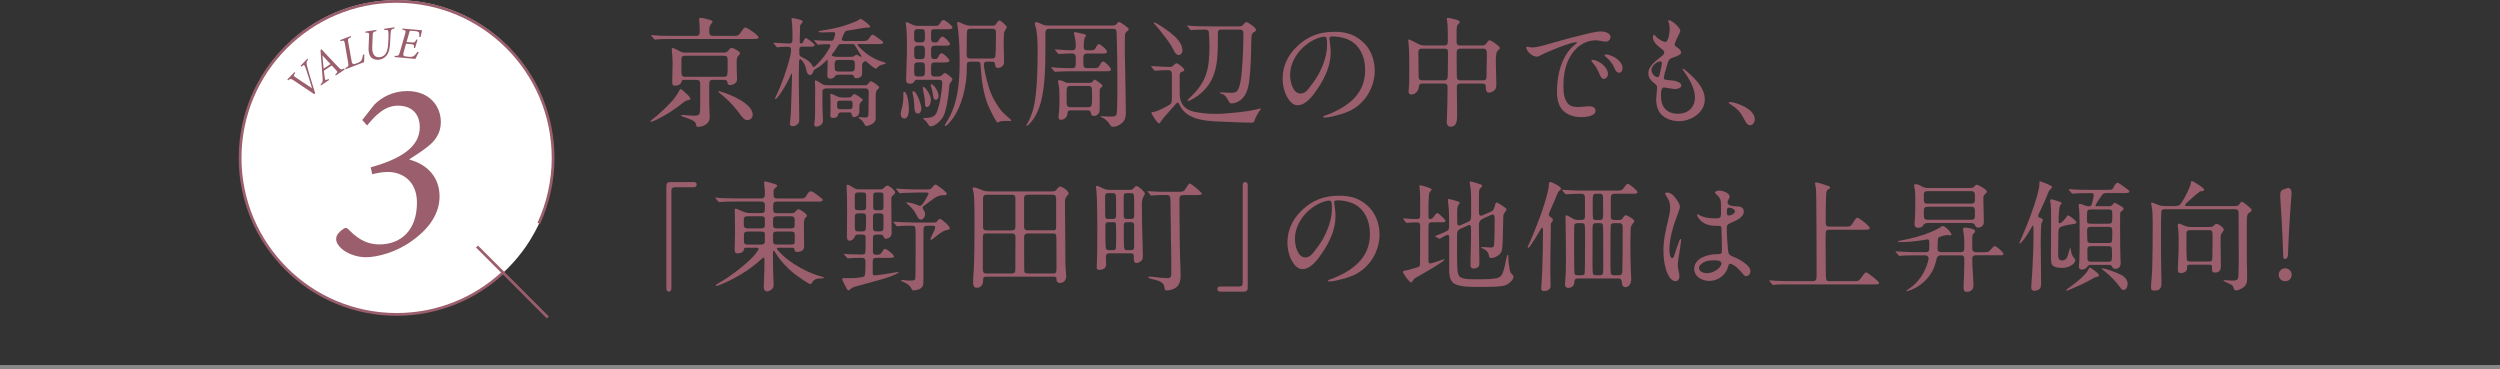 <?xml version="1.0" encoding="UTF-8"?><svg id="b" xmlns="http://www.w3.org/2000/svg" viewBox="0 0 896.92 132.46"><rect x="0" y="0" width="896.92" height="132.46" fill="#333333" stroke="none"/><defs><style>.d{fill:#9a5e6c;}.e{fill:#fff;}.f{stroke:#9a5e6c;}.f,.g{fill:none;stroke-miterlimit:10;}.g{stroke:#888;stroke-width:1.5px;}</style></defs><g id="c"><line class="g" y1="131.71" x2="896.92" y2="131.71"/><path class="d" d="M246.93,34.25c.43.43.78.95.78,1.17,0,.3-.22.35-.78.48-.78.17-1.34.52-1.9.99-2.89,2.29-6.05,4.41-9.37,6-1.43.69-1.9.78-2.12.78-.13,0-.26,0-.26-.13s.22-.3.35-.39c2.12-1.51,5.62-4.84,7.39-6.78,1.12-1.3,1.81-2.29,2.64-3.8.26-.48.39-.61.56-.61.3,0,1.73,1.3,2.72,2.29ZM263.35,12.87c1.56,0,1.73-.17,2.81-1.81.6-.95.86-1.17,1.25-1.17.78,0,4.75,2.81,4.75,3.5,0,.52-.82.6-1.51.6h-29.33c-1.51,0-4.06,0-4.88.09-.6.04-1.29.13-1.47.13s-.22-.09-.39-.3l-.82-.95c-.13-.17-.17-.26-.17-.3,0-.09.09-.09.13-.09.35,0,1.21.09,1.64.13,1.94.17,4.23.17,6.18.17h8.16c1.12,0,1.34-.52,1.34-1.6,0-1.25-.09-2.46-.13-3.2-.04-.43-.09-.99-.09-1.21,0-.26.13-.47.48-.47.52,0,2.55.47,3.37.73.69.22.95.35.95.6,0,.22-.22.52-.56.95-.56.73-.61,1.51-.61,2.33,0,1.21.09,1.86,1.38,1.86h7.52ZM259.81,18.87c.65,0,1.12-.26,1.51-.78.47-.6.78-.91,1.17-.91.6,0,3.02,1.25,3.02,1.9,0,.26-.17.48-.65.99-.52.52-.56,1.25-.56,1.94,0,2.29,0,3.46.09,4.88.04.65.04,1.12.04,1.68,0,1.25-1.47,1.94-2.55,1.94-.65,0-.82-.34-.91-.99-.09-.73-.56-.86-1.3-.86h-3.97c-1.17,0-1.25.65-1.25,1.9v5.75c0,1.47.04,2.85.13,4.32.04.43.04.99.04,1.47,0,2.25-2.2,3.41-4.23,3.41-.47,0-.56-.13-.69-.95-.13-.69-.73-1.17-1.51-1.51-1.04-.47-2.29-.91-2.98-1.12-.69-.22-.86-.35-.86-.47,0-.17.22-.22.39-.22.39,0,.99.04,1.51.09.91.09,1.94.17,2.76.17.78,0,1.73-.04,1.99-.78.21-.56.21-2.59.21-4.28v-5.88c0-1.12,0-1.9-1.34-1.9h-4.23c-.69,0-1.04,0-1.17.78-.17.95-1.51,1.3-2.25,1.3-.95,0-1.04-.43-1.04-1.25,0-1.64.13-5.44.13-7.08,0-.95-.13-2.81-.26-4.06-.04-.39-.04-.56-.04-.73s0-.39.26-.39c.39,0,1.21.35,2.59,1.12.65.39,1.3.52,2.03.52h13.91ZM259.63,27.56c.56,0,1.17-.09,1.3-.73.09-.39.13-1.64.13-2.94v-2.46c0-1.04-.35-1.43-1.38-1.43h-13.82c-1.3,0-1.38.43-1.38,1.68v3.8c0,1.64.17,2.07,1.38,2.07h13.78ZM257.91,32.74c.17,0,.39.04.78.17,3.24.91,11.36,4.23,11.36,8.25,0,1.12-.82,1.94-1.99,1.94-.86,0-1.6-.73-2.76-2.38-1.47-1.9-3.02-3.8-4.84-5.4-.82-.69-1.6-1.47-2.5-2.07-.17-.13-.26-.22-.26-.34s.13-.17.22-.17Z"/><path class="d" d="M283.39,44.58l.04-.43c.09-.73.26-2.68.3-3.41.22-6,.43-12.7.43-14,0-.09,0-.3-.13-.3-.09,0-.17.13-.3.43-.91,2.12-2.85,5.57-4.28,7.47-.39.52-.95,1.21-1.25,1.21-.13,0-.17-.09-.17-.17s.09-.3.3-.73c.39-.78.99-2.16,1.69-3.8,1.64-3.93,3.8-10.8,3.8-12.92,0-.78-.3-1.17-1.25-1.17s-2.46.09-2.85.13c-.35.04-.65.09-.82.09s-.26-.09-.39-.26l-.82-.99c-.13-.17-.17-.26-.17-.3,0-.09.09-.09.13-.09.22,0,.43,0,1.04.04.69.04,3.59.22,4.41.22.99,0,1.21-.48,1.21-1.47v-2.25c0-1.68-.13-3.54-.26-4.49-.04-.3-.09-.52-.09-.69,0-.13.09-.22.22-.22.56,0,3.84.65,3.84,1.21,0,.22-.3.56-.52.82-.43.52-.47.65-.47,1.12v.52c0,.69-.13,3.46-.13,4.45,0,.43,0,.99.56.99.39,0,.6-.3.73-.65.3-.73.65-1.3.95-1.3.26,0,3.15,2.03,3.15,2.5,0,.52-.73.61-1.43.61h-3.11c-.95,0-.99.43-.99,1.3v1.08c0,.82.22,1.04.95,1.38,1.51.73,3.11,1.64,3.8,3.2.09.17.22.3.43.3s.61-.3,1.51-1.25c1.77-1.86,2.94-3.41,3.97-5.27.39-.69.52-.95.52-1.12,0-.48-.6-.52-1.08-.52-1.04,0-2.12.09-2.68.13-.35.04-.52.04-.69.04s-.21-.04-.39-.26l-.82-.99c-.13-.17-.17-.26-.17-.3,0-.09.09-.09.13-.09.35,0,.99.09,1.47.13.56.04,2.89.13,4.15.13,1.04,0,1.12-.17,1.51-1.38.17-.52.26-.95.26-1.12,0-.52-.26-.6-.82-.6h-.73c-.3,0-1.99.09-2.38.09h-.69c-.99,0-1.38-.04-1.38-.26s.86-.39,1.77-.52c2.03-.3,4.06-.69,6.05-1.21,1.47-.39,5.57-1.77,6.52-2.42.43-.3.65-.47.82-.47.26,0,3.37,2.16,3.37,2.81,0,.34-.47.34-.95.34h-.13c-.78,0-5.49.82-6.96,1.08-.52.09-.86.17-1.08.61-.26.47-.56,1.12-.86,1.86-.09.22-.17.47-.17.65,0,.56.6.6,1.04.6h6.57c1.51,0,1.64-.09,2.72-1.73.17-.26.43-.52.78-.52.22,0,.43.13.86.43l2.29,1.68c.43.3.56.43.56.69,0,.47-.73.56-1.42.56h-7.34c-.13,0-.39,0-.39.22s.21.43.47.73c1.94,2.12,4.88,4.32,8.34,5.36.73.22,1.29.39,1.29.6,0,.09-.09.17-.3.22-.82.17-2.03.48-2.59,1.17-.13.17-.43.52-.6.52-.56,0-2.16-1.38-2.98-2.12-.52-.48-.65-.56-.78-.56-.35,0-.78.35-.99.6-.26.3-.26.69-.26,1.99v2.07c0,.91-1.12,1.47-1.99,1.47-.65,0-.73-.17-1.12-.95-.17-.3-.48-.35-.78-.35h-4.62c-.56,0-.91.17-1.25.61-.39.56-1.04.86-1.68.86-.69,0-1.04-.52-1.04-1.17,0-1.08.13-3.54.13-4.28v-1.08c0-.09,0-.22-.13-.22s-.3.22-.39.3c-.95.95-1.99,1.86-3.15,2.55-.73.43-1.38.69-1.55,1.47-.13.56-.52,1.08-1.12,1.08-.95,0-1.21-1.17-1.47-2.42-.13-.65-.6-1.77-1.12-2.42-.3-.39-.69-.82-.91-.82-.35,0-.39.17-.43,1.3-.04.86-.09,3.8-.09,5.36,0,5.01.17,9.98.17,14.99,0,.6-.04,1.17-.52,1.6-.52.48-1.12.78-1.81.78-.43,0-.99-.17-.99-.69ZM292.12,44.71c0-.22.09-.78.13-1.08.17-1.17.17-2.77.17-4.32v-2.59c0-1.64.04-3.28.04-4.92,0-.78-.09-1.6-.09-2.42,0-.26,0-.56.22-.56.3,0,1.94,1.04,2.55,1.43.47.26,1.04.35,1.6.35h13.3c.78,0,1.04-.04,1.51-.65.39-.47.69-.82.91-.82.43,0,2.98,1.81,2.98,2.16,0,.22-.13.35-.61.82-.6.65-.65.86-.65,2.72v7.21c0,.48,0,.91-.17,1.3-.43,1.04-2.29,1.86-3.2,1.86-.34,0-.47-.26-.78-.82-.43-.82-.86-1.3-1.51-1.73-.39-.26-.52-.39-.52-.52s.13-.13.26-.13.48.04.82.09c.43.04.91.09,1.12.09.78,0,1.29-.13,1.34-.91.04-.52.04-1.04.04-1.51.04-2.07.09-4.15.09-6.18,0-1.08,0-1.86-1.3-1.86h-13.91c-.65,0-1.38.26-1.38,1.08v.39c0,1.3-.04,2.55-.04,3.84,0,1.64.22,5.4.22,6.35,0,1.17-1.25,2.03-2.38,2.03-.43,0-.78-.22-.78-.69ZM297.87,41.55c0-.26.09-1.3.09-1.73v-4.15c0-.47-.09-1.25-.09-1.6,0-.17,0-.43.22-.43s1.08.39,2.29.95c.73.35,1.08.39,1.86.39h1.64c1.08,0,1.34,0,1.77-.52.17-.22.56-.73.86-.73.35,0,3.02,1.68,3.02,2.07,0,.17-.3.48-.69.86-.47.52-.52.91-.52,1.68v1.64c0,.47-.09.95-.52,1.43-.3.35-.86.6-1.38.6-.65,0-.82-.6-.91-1.12-.09-.48-.35-.56-.86-.56h-2.89c-.73,0-.91.26-1.17,1.08-.22.69-.82.91-1.73.91-.56,0-.99-.22-.99-.78ZM305.08,20.39c.73,0,1.12-.04,1.55-.39.22-.17.47-.39.56-.39.26,0,.86.35,1.42.65.17.09.26.13.35.13s.13-.04.13-.13c0-.13-.22-.48-.56-.99-.47-.73-1.08-1.73-1.64-2.72-.35-.6-.48-.73-1.17-.73h-4.1c-.52,0-.78.22-1.04.65-.56.99-1.3,2.07-1.94,2.85-.17.22-.26.35-.26.43,0,.52,1.64.65,2.03.65h4.67ZM305.34,25.66c1.21,0,1.34-.65,1.34-1.73v-.91c0-1.08-.22-1.51-1.3-1.51h-4.62c-1.17,0-1.3.6-1.3,1.55v.99c0,1.08.13,1.6,1.3,1.6h4.58ZM304.73,39.18c1.17,0,1.17-.65,1.17-1.6s-.04-1.47-1.12-1.47h-3.33c-1.04,0-1.12.43-1.12,1.3v.78c0,.73.39.99,1.12.99h3.28Z"/><path class="d" d="M325.43,34.43c.48,1.51.65,3.71.65,4.32,0,1.12,0,3.76-1.64,3.76-.82,0-1.3-.78-1.3-1.56,0-.52.13-1.04.26-1.51.43-1.51.69-3.07.69-4.58v-1.12c0-.22,0-.82.26-.82.43,0,.82.65,1.08,1.51ZM329.1,28.59c-.6,0-.82.17-1.17.78-.35.56-.86.65-1.47.65-.99,0-1.38-.39-1.38-1.34,0-.69.09-1.73.09-2.72,0-2.51.22-5.4.22-8.47,0-2.59,0-5.27-.26-7.82-.04-.47-.17-.95-.17-1.42,0-.13.09-.3.26-.3.3,0,.91.35,1.94.82.78.35,1.38.52,2.42.52h5.88c1.12,0,1.38-.13,2.16-1.51.22-.35.52-.6.91-.6.6,0,3.2,2.07,3.2,2.68,0,.52-.86.61-1.56.61h-4.79c-.91,0-1.34.17-1.34,1.25v1.69c0,1.25.09,1.81,1.3,1.81h.35c.56,0,.82-.26,1.08-.69.3-.56.73-1.38,1.43-1.38.6,0,2.63,2.03,2.63,2.63,0,.56-.82.61-1.47.61h-4.06c-1.21,0-1.25.82-1.25,1.77v1.86c0,.73.3,1.17,1.25,1.17h.22c.52,0,.82-.22,1.04-.69.34-.69.69-1.38,1.3-1.38.69,0,2.76,1.99,2.76,2.68,0,.52-.86.6-1.56.6h-3.67c-1.04,0-1.34.35-1.34,1.69v2.16c0,.91.43,1.21,1.3,1.21h.95c1.08,0,1.21-.09,1.73-.56.26-.26.73-.69.95-.69.52,0,2.72,1.64,2.72,2.29,0,.22-.3.65-.82,1.3-.3.39-.3.99-.35,1.47-.22,2.94-.65,5.92-1.43,8.77-.52,1.99-1.73,3.46-3.37,4.62-.52.35-1.17.69-1.77.69-.52,0-.73-.39-1.17-1.08-.35-.56-.69-.95-1.21-1.34-.17-.13-.35-.26-.35-.39,0-.17.17-.22.56-.22.78,0,1.43-.04,1.94-.17,1.77-.39,2.29-1.34,2.89-3.46.56-1.9.91-3.93,1.17-5.92.13-1.08.26-2.46.26-3.11,0-.82-.39-1.04-1.34-1.04h-7.6ZM329.1,34.3c.82,1.56,1.47,3.84,1.47,4.62,0,.73-.3,1.81-1.21,1.81-1.17,0-1.25-1.04-1.34-2.72-.09-1.3-.17-2.59-.47-3.84-.09-.35-.17-.69-.17-1.04,0-.13,0-.43.3-.43.43,0,.95.69,1.42,1.6ZM330.57,15.2c1.08,0,1.25-.6,1.25-1.73v-1.38c0-1.21-.13-1.64-1.3-1.64h-1.25c-1.21,0-1.3.47-1.3,1.77v1.25c0,.91.09,1.73,1.3,1.73h1.29ZM330.57,21.21c1.17,0,1.25-.65,1.25-1.9v-1.25c0-.86-.13-1.68-1.25-1.68h-1.29c-1.17,0-1.3.86-1.3,1.73v1.21c0,1.21.09,1.9,1.25,1.9h1.34ZM330.44,27.43c1.25,0,1.38-.56,1.38-1.73v-1.68c0-1.12-.13-1.64-1.25-1.64h-1.21c-1.21,0-1.38.48-1.38,1.64v1.64c0,1.3.13,1.77,1.34,1.77h1.12ZM332.47,32.22c.73.99,1.51,2.46,1.51,3.63,0,.82-.39,2.59-1.47,2.59-.48,0-.65-.65-.65-1.34-.04-1.38-.3-3.11-.65-4.58-.09-.3-.13-.6-.13-.91,0-.17,0-.47.21-.47.13,0,.69.43,1.17,1.08ZM335.41,31.19c.73.95,1.34,2.33,1.34,3.15,0,.6-.26,1.47-1.04,1.47-.69,0-.86-.86-.95-1.42-.13-.99-.26-1.86-.6-2.89-.09-.26-.26-.82-.26-.95,0-.21.09-.34.26-.34.26,0,.82.43,1.25.99ZM354.2,22.11c-.69,0-1.21.22-1.21,1.08,0,1.3.69,4.28,1.04,5.57,1.04,4.02,1.99,6.35,4.28,9.72.91,1.34,1.73,2.16,3.71,3.89.3.26.78.69.78.82,0,.22-.3.22-.43.22-.09,0-.52-.04-1.38-.04-.48,0-1.77,0-2.51.35-.17.09-.39.22-.61.22-.52,0-2.89-5.05-3.24-5.83-1.9-4.54-2.46-9.37-2.81-14.21-.04-1.42-.04-1.77-1.25-1.77h-2.42c-1.12,0-1.3.39-1.3,1.42v1.21c0,5.96-1.73,13.52-5.4,18.27-.35.43-1.73,2.16-2.25,2.16-.17,0-.26-.09-.26-.22,0-.17,1.38-2.38,1.55-2.68,3.02-5.49,3.8-12.61,3.8-19.7,0-4.28-.09-8.73-.69-12.92-.04-.34-.17-1.04-.17-1.38,0-.3.09-.43.22-.43.39,0,1.25.43,1.73.65.86.39,1.68.69,2.63.69h8.08c.6,0,.99-.09,1.34-.69.56-.91.82-1.17,1.12-1.17.48,0,2.63,1.86,2.63,2.33,0,.35-.21.6-.47,1.08-.39.65-.47.82-.52,1.3-.09,1.56-.09,3.11-.09,4.67,0,1.94.13,3.84.13,5.75,0,1.08-1.12,1.9-2.16,1.9-.61,0-.99-.3-1.04-.95-.04-.91-.17-1.3-1.21-1.3h-1.64ZM355.88,20.99c.47,0,.99-.09,1.17-.6.17-.52.26-4.32.26-6.7v-1.73c0-1.21-.17-1.64-1.34-1.64h-7.95c-.43,0-.95.22-1.04.65-.13.78-.13,2.72-.13,3.63,0,1.6-.04,3.24-.04,4.88,0,1.12.26,1.51,1.3,1.51h7.78Z"/><path class="d" d="M376.49,10.32c-1.81,0-1.38,1.21-1.43,3.97-.04,6.44.13,13-.99,19.4-.69,3.97-1.99,8.12-5.01,11.02-.17.17-.43.39-.65.39-.09,0-.17-.04-.17-.13,0-.17.13-.35.26-.56.69-1.04,1.17-2.29,1.6-3.46.86-2.29,1.25-4.75,1.51-7.17.56-5.14.65-10.41.65-15.64,0-2.68-.04-6.61-.91-9.16-.04-.17-.09-.35-.09-.56,0-.26.22-.47.47-.47.69,0,1.43.47,2.03.73.65.3,1.34.47,2.07.47h23.33c.82,0,1.04-.04,1.55-.69.22-.26.47-.6.73-.6.22,0,.82.3,2.12,1.25,1.12.82,1.38,1.12,1.38,1.38,0,.22-.13.43-.65.82-.52.39-.69.82-.69,1.47-.13,4.54,0,9.07.09,13.61.04,4.62.22,9.24.22,13.87,0,1.08-.09,2.33-.78,3.24-.86,1.08-2.38,1.99-3.76,1.99-.65,0-.91-.35-1.21-.82-.6-1.12-1.81-2.16-3.02-2.63-.13-.04-.26-.09-.26-.22s.09-.13.17-.13c.17,0,.43,0,1.04.04.48.04,1.38.09,1.94.09h.73c.73,0,1.6-.09,1.81-.73.39-1.3.3-12.27.3-14.43,0-3.76-.09-7.56-.17-11.36,0-1.04-.09-2.07-.09-3.11s-.04-1.9-1.34-1.86h-22.81ZM392.91,24.4c.65,0,1.21-.09,1.6-.86.39-.78.73-1.47,1.21-1.47.69,0,2.89,2.16,2.89,2.85,0,.56-.73.65-1.43.65h-12.27c-1.73,0-4.45.04-5.57.13l-.78.09c-.13,0-.17-.04-.39-.3l-.65-.73c-.3-.35-.39-.43-.39-.52s.13-.13.17-.13c.13,0,.78.09,1.56.17.86.09,4.32.17,5.79.17,1.17,0,1.3-.52,1.3-1.81v-2.03c0-.86-.35-1.43-1.25-1.43-1.17,0-3.5.09-3.89.13l-.91.09c-.13,0-.17-.04-.39-.3l-.69-.78c-.22-.26-.35-.43-.35-.47,0-.09.09-.13.17-.13.22,0,1.99.13,3.15.22,1.08.09,1.81.09,2.94.09.69,0,1.21-.39,1.21-1.12,0-1.6-.09-2.94-.56-4.49-.04-.13-.09-.47-.09-.6,0-.17.13-.3.3-.3.22,0,1.47.3,2.12.43,1.08.26,1.9.39,1.9.82,0,.26-.22.43-.39.69-.35.52-.43,2.46-.43,3.33,0,.95.43,1.25,1.38,1.25h1.21c.69,0,1.3-.04,1.68-.82.35-.69.69-1.38,1.17-1.38.69,0,2.94,2.03,2.94,2.77,0,.52-.73.6-1.42.6h-5.7c-1.17,0-1.38.56-1.38,1.6v1.94c0,1.6.56,1.68,1.47,1.68h2.77ZM390.7,29.72c.91,0,1.08-.17,1.64-.86.17-.22.3-.3.43-.3s.56.3,1.42.91c.86.6,1.34.95,1.34,1.25s-.17.47-.78.95c-.22.17-.22.99-.22,1.73v5.96c0,1.21-.82,2.25-2.12,2.25-.73,0-.95-.47-1.04-1.12-.09-.73-.56-.91-1.34-.91h-5.75c-.95,0-1.3.26-1.34,1.29-.04,1.17-1.17,2.12-2.33,2.12-.56,0-.86-.43-.86-.99,0-.35.04-.69.09-.99.22-1.73.26-3.46.26-5.18s-.04-4.19-.22-4.97-.3-1.47-.3-1.64c0-.34.21-.47.56-.47.26,0,.78.13,1.47.47.91.48,1.08.52,2.03.52h7.04ZM384.14,30.84c-1.51,0-1.47.43-1.47,3.37v1.86c0,1.81.09,2.38,1.43,2.38h6.48c.99,0,1.21-.61,1.21-2.68v-2.16c0-2.55-.13-2.76-1.43-2.76h-6.22Z"/><path class="d" d="M413.17,24.1c-.13-.13-.17-.22-.17-.26,0-.09.09-.13.13-.13.22,0,.43,0,.82.04,1.04.09,4.49.26,5.53.26.86,0,.95-.04,1.6-.65.22-.22.78-.65.99-.65.61,0,2.81,1.73,2.81,2.33,0,.39-.35.56-.95.78-.6.22-.69.65-.69,1.21v5.05c0,2.42.04,3.11.43,4.23.73,2.12,2.5,3.28,4.67,3.76,2.59.56,5.27.78,7.91.78,3.89,0,11.88-.82,15.59-1.86.13-.04.3-.09.47-.09.04,0,.09.04.09.09,0,.13-.17.3-.26.43-.61.78-1.64,2.59-1.94,3.5-.3.99-.43,1.08-1.08,1.08h-.82c-.69,0-1.38-.04-2.07-.04-3.46-.13-6.52-.22-9.98-.39-2.33-.13-5.18-.39-7.39-1.17-2.81-.99-4.71-2.55-5.79-4.97-.13-.26-.22-.65-.52-.65-.22,0-.56.39-.73.56-.95.95-2.38,2.72-2.72,3.11-.95,1.04-1.99,2.12-2.72,3.33-.13.22-.3.52-.56.52s-.91-.73-1.64-1.86c-.3-.43-1.08-1.73-1.08-1.94,0-.35.3-.35.78-.35.95,0,5.44-2.2,6.13-2.89.39-.39.43-1.6.43-2.59v-8.12c0-.82-.35-1.38-1.25-1.38-1.25,0-2.38,0-3.33.09-.82.09-1.38.13-1.47.13-.13,0-.17-.04-.39-.3l-.82-.99ZM417.27,9.85c2.59,1.73,6.96,4.75,6.96,8.25,0,.78-.52,1.64-1.38,1.64s-1.42-.99-1.73-1.64c-.91-1.81-2.07-3.5-3.33-5.1-1.08-1.38-2.12-2.81-3.33-4.06-.43-.47-.48-.6-.48-.78,0-.09.09-.13.17-.13.35,0,2.68,1.51,3.11,1.81ZM438.05,10.62c-.86,0-1.12.35-1.12,1.38v2.03c0,8.03-.22,15.38-7.43,20.48-.95.65-2.63,1.68-3.2,1.68-.13,0-.22-.04-.22-.17,0-.26.39-.56.91-1.08,6.05-5.7,6.91-10.41,6.91-18.4,0-1.25-.09-4.41-.26-5.27-.13-.6-.95-.65-1.51-.65-1.47,0-3.58.04-4.28.13l-.52.09c-.13,0-.17-.04-.39-.3l-.82-.99c-.13-.13-.17-.22-.17-.26,0-.09.09-.13.13-.13.22,0,1.3.13,1.94.17,1.94.09,3.93.13,5.87.13h10.8c.78,0,1.12-.26,1.64-.95.22-.26.56-.56.91-.56.39,0,1.43.73,2.25,1.38.82.65,1.12,1.12,1.12,1.38,0,.43-.3.6-.82.86-.91.56-.82,1.94-.86,2.85-.09,4.88-.13,9.72-.73,14.56-.39,2.85-1.17,5.92-3.89,7.43-.73.39-1.6.69-2.42.69s-1.04-.73-1.68-1.86c-.48-.86-1.21-1.38-2.07-1.64-.3-.09-.52-.17-.52-.3s.22-.17.34-.17c.69,0,2.46.17,3.72.17,1.08,0,1.94-.09,2.55-1.25.56-1.08,1.04-3.15,1.34-7.04.35-4.41.52-8.81.52-13.22,0-.82-.47-1.17-1.29-1.17h-6.74Z"/><path class="d" d="M476.93,13.73c0,.3.04.43.13,1.04.17,1.3.35,2.46.35,4.02,0,4.58-1.94,8.86-4.45,12.66-1.56,2.38-4.23,6.31-7.39,6.31-1.56,0-2.72-1.21-3.5-2.46-1.34-2.12-1.9-4.75-1.9-7.21,0-4.28,1.81-8.08,4.79-11.06,3.89-3.93,8.21-5.62,13.78-5.62,3.71,0,6.87.73,9.89,3.33,3.11,2.63,4.58,6.61,4.58,10.63,0,6-3.54,11.88-9.07,14.47-1.86.86-4.02,1.43-5.79,1.86-1.04.26-2.38.48-3.2.48-.17,0-.43-.04-.43-.3,0-.17.22-.26.35-.3,2.29-.73,5.4-2.2,7.39-3.54,5.01-3.37,7.3-7.52,7.3-13,0-4.88-2.16-9.5-6.83-11.14-1.6-.56-3.37-.82-4.84-.82-.86,0-1.17.3-1.17.69ZM472.05,13.99c-5.1,2.25-9.2,7.39-9.2,12.92,0,2.2.86,6.65,3.76,6.65,1.25,0,2.16-.86,2.85-1.73,1.25-1.56,2.46-3.2,3.41-4.88,1.77-3.15,3.24-7.13,3.24-10.8,0-.82,0-1.73-.13-2.33-.09-.48-.39-.65-.91-.65-.56,0-1.9.3-3.02.82Z"/><path class="d" d="M518.14,16.33c1.12,0,1.3-.65,1.3-1.6,0-1.64,0-5.88-.26-7.26-.04-.26-.13-.56-.13-.78s.22-.26.43-.26c.56,0,2.07.39,2.89.6.95.26,1.34.6,1.34.86s-.3.56-.78,1.08c-.35.35-.35,1.77-.35,2.81v3.11c0,.91.22,1.43,1.21,1.43h8.04c.82,0,1.12-.26,1.64-1.04.3-.43.56-.82.99-.82.61,0,3.67,2.16,3.67,2.76,0,.17-.3.56-.86,1.04-.52.43-.61,2.2-.61,3.71,0,.82.04,1.6.04,1.99,0,2.07.13,4.1.13,6.18,0,1.21-.09,1.56-.43,1.99-.52.6-1.3,1.12-2.12,1.12-.99,0-1.21-.86-1.21-1.68v-.43c0-.78-.35-1.17-1.25-1.17h-7.78c-1.08,0-1.38.39-1.38,1.38,0,2.33.09,4.67.09,7v3.71c0,1.51-.35,3.41-2.29,3.41-1.04,0-1.42-.82-1.42-1.73,0-.56.04-.95.09-1.68.09-2.03.21-7.99.21-10.58,0-.99-.17-1.51-1.29-1.51h-7.78c-.73,0-1.12.22-1.21,1.12-.09.78-.3,1.34-.78,1.9-.47.52-1.08.91-1.81.91-.82,0-1.12-.3-1.12-1.12,0-.52.22-2.16.22-3.07,0-1.81.04-3.93.04-5.92,0-2.85,0-5.96-.3-8.47l-.09-.86c0-.22.04-.3.13-.3.52,0,2.16.95,2.94,1.34.91.48,1.64.82,2.68.82h7.17ZM510.11,17.45c-1.12,0-1.25.65-1.25,1.47v.73c0,2.25.09,4.45.09,6.7v.82c0,1.12.17,1.64,1.34,1.64h7.82c.6,0,1.3-.09,1.3-1.64l.09-8.03c0-1.43-.17-1.68-1.34-1.68h-8.04ZM532.1,28.81c.39,0,.73,0,.99-.35.13-.17.22-.69.22-.99,0-2.55.13-5.57.13-8.55,0-.86-.35-1.47-1.25-1.47h-8.34c-.95,0-1.25.6-1.25,1.47l.04,7.65c0,1.68.13,2.25,1.25,2.25h8.21Z"/><path class="d" d="M547.87,16.76c.22,0,.47.09.73.13.22.04.65.13.82.13,2.51,0,5.53-1.08,8.34-1.86,3.89-1.08,7.95-2.2,12.22-3.2,1.47-.35,3.37-.69,4.45-.69s3.37.47,3.37,2.07c0,.91-.86,1.6-1.73,1.6-.39,0-1.12-.13-1.81-.26-.48-.09-1.25-.22-1.73-.22-3.37,0-6.31,1.77-8.29,4.45-2.64,3.54-3.33,7.73-3.33,12.05,0,2.33.26,5.66,2.5,6.91.78.43,1.81.52,2.72.52,1.38,0,2.76-.26,4.15-.26,1.04,0,2.16.43,2.16,1.64,0,1.94-3.67,2.25-5.05,2.25-3.24,0-6.52-1.12-7.95-4.32-.69-1.56-.86-3.24-.86-4.88,0-6.05,1.73-13.3,6.83-17.11.17-.13.35-.26.35-.43,0-.09-.13-.13-.3-.13-1.99,0-10.28,3.37-12.61,4.62-.48.26-.99.56-1.56.56-1.64,0-3.71-2.07-3.71-3.28,0-.22.22-.3.3-.3ZM574.52,22.76c1.17.86,2.38,2.38,2.38,3.8,0,.78-.65,1.77-1.51,1.77-.69,0-1.21-.86-1.6-1.9-.78-1.94-1.6-2.94-2.42-3.97-.3-.35-.43-.69-.43-.78,0-.22.35-.22.52-.22.73,0,2.38.78,3.07,1.3ZM578.67,20.26c1.6.78,3.46,2.33,3.46,4.19,0,.73-.39,1.64-1.25,1.64-.91,0-1.38-.95-1.73-1.77-.69-1.64-1.99-3.11-3.07-3.97-.17-.13-.39-.3-.39-.56s.43-.26.6-.26c.56,0,1.64.39,2.38.73Z"/><path class="d" d="M595.08,39.74c-.65-1.25-.91-2.68-.91-4.06,0-.43.13-1.81.26-3.15.04-.3.09-.82.09-1.12,0-.69-.35-1.04-.82-1.38-1.47-1.17-2.33-2.16-2.33-3.84,0-2.2,2.38-4.15,4.15-5.53,1.04-.78,1.56-1.21,1.56-1.86,0-.52-.39-.82-.78-1.12-1.77-1.34-3.28-2.64-3.28-4.36,0-.52.17-.82.35-.82s.43.26.95.82c.56.6,2.33,1.73,3.15,1.73,1.17,0,1.55-3.58,1.55-4.45,0-.99-.09-1.99-.43-2.76-.09-.22-.13-.3-.13-.43,0-.09.09-.17.26-.17,1.21,0,4.1,2.76,4.1,3.71,0,.39-.09.61-.52,1.47-.48.95-1.51,3.07-1.51,3.5,0,.3.17.6.78.99.95.65,1.55,1.21,1.55,1.86,0,.73-.73,1.17-3.2,1.99-1.08.35-1.3.82-1.73,2.25-.65,2.16-1.25,4.28-1.25,4.92,0,.69.35.73,3.2.95.91.09,3.07.65,3.07,1.81,0,.91-1.51,1.25-2.25,1.25-.47,0-1.34-.13-2.81-.39-.43-.09-.91-.17-1.12-.17-.43,0-.78.3-.91.78-.22.69-.22,1.47-.22,2.2,0,4.06,2.07,6.44,6.05,6.44,3.76,0,6.13-2.33,6.13-5.88,0-3.28-2.16-6.87-3.97-9.33-.35-.43-.48-.69-.48-.86,0-.04,0-.09.04-.09.56,0,1.94,1.38,2.42,1.77,2.63,2.42,5.53,5.44,5.53,9.29,0,4.75-4.97,7.78-9.29,7.78-2.76,0-5.92-1.17-7.26-3.71ZM595.3,27.17c.26-.78.91-3.76.91-4.54,0-.35-.13-.61-.52-.61-1.25,0-3.2,1.6-3.2,3.11,0,1.04,1.04,2.55,2.2,2.55.3,0,.48-.26.61-.52Z"/><path class="d" d="M627.87,44.92c-.95,0-1.51-.99-1.9-1.73-.69-1.34-1.38-2.59-2.42-3.67-.73-.78-1.94-1.6-2.85-2.2-.26-.17-.47-.3-.47-.43,0-.26.34-.3.52-.3.95,0,3.07.73,4.19,1.25,1.94.86,4.62,2.51,4.62,4.97,0,.91-.65,2.12-1.68,2.12Z"/><path class="d" d="M239.07,103.33v-36.5c0-1.08.43-1.51,1.47-1.51h8.12c.82,0,1.29.17,1.29.91s-.43.95-1.25.95h-6.52c-.91,0-1.3.39-1.3,1.29v34.86c0,.82-.26,1.3-.95,1.3-.61,0-.86-.48-.86-1.3Z"/><path class="d" d="M267.63,88.86c-.52,0-.69.22-.78.78-.17.99-1.38,1.25-2.16,1.25-.91,0-1.12-.43-1.12-1.3s.13-4.71.13-6.05c0-4.49-.09-6.74-.09-8.34,0-.22.09-.35.26-.35.3,0,1.38.48,1.86.69,1.08.48,2.03.91,3.2.91h4.23c.86,0,1.25-.3,1.25-1.34v-1.6c0-.69-.39-1.21-1.38-1.21h-8.64c-1.73,0-4.75.04-5.53.13l-.82.09c-.13,0-.3-.17-.52-.43l-.52-.6c-.22-.22-.39-.48-.39-.56s.09-.04.22-.04c.48.04,1.08.13,1.86.17.56.04,3.93.13,5.92.13h8.42c1.17,0,1.38-.52,1.38-1.64,0-.43,0-1.68-.13-2.5-.09-.48-.13-1.21-.13-1.38,0-.26,0-.6.3-.6s2.07.52,3.07.82c.87.26,1.3.39,1.3.78,0,.22-.3.52-.69.78-.56.35-.61,1.08-.61,1.68v.61c0,1.17.35,1.47,1.43,1.47h8.6c.65,0,1.17-.09,1.6-.78.78-1.3,1.12-1.81,1.77-1.81.56,0,1.99,1.08,2.89,1.77.86.65,1.38,1.12,1.38,1.34,0,.52-.86.61-1.55.61h-14.69c-1.34,0-1.55.3-1.55,1.51v1.17c0,.91.22,1.47,1.25,1.47h5.27c.91,0,1.17-.22,1.68-.82.22-.26.52-.61.91-.61.47,0,2.98,1.6,2.98,2.25,0,.26-.22.56-.56.86-.52.48-.52,1.68-.52,2.51,0,1.34.09,6.26.09,7.86,0,1.3-1.3,1.86-2.46,1.86-.78,0-.95-.26-1.04-.99-.04-.47-.39-.52-.78-.52h-4.97c-.22,0-.52,0-.52.35,0,.43,2.68,2.94,3.28,3.41,3.54,2.85,8.51,5.49,12.74,6.57.39.09.82.22.82.39,0,.22-.13.26-.99.26-1.55,0-2.72.39-3.41,1.77-.09.17-.26.3-.43.3-.69,0-5.01-3.15-5.88-3.84-2.68-2.12-5.14-4.88-6.44-7.08-.52-.86-.69-1.04-.86-1.04-.22,0-.26.26-.26,1.34,0,3.2.09,7.39.17,8.77.04.82.09,1.64.09,1.99,0,.78-.17,1.34-.78,1.81-.47.35-.99.65-1.6.65-.82,0-1.17-.69-1.17-1.43,0-.82.04-1.64.09-2.42.13-2.42.17-5.36.17-7.78,0-.22-.09-.48-.35-.48-.13,0-.3.13-.78.56-2.42,2.16-4.49,3.8-7.3,5.44-2.25,1.34-4.58,2.55-7,3.54-.48.22-1.47.61-1.81.61-.13,0-.26-.04-.26-.17,0-.3,2.16-1.51,2.55-1.73,3.2-1.9,9.24-6.48,11.62-9.46.78-.95,1.21-1.68,1.21-1.9,0-.43-.43-.43-.73-.43h-3.8ZM273.03,81.95c1.3,0,1.38-.61,1.38-1.3v-1.9c0-.65-.17-1.17-1.38-1.17h-4.79c-1.21,0-1.38.52-1.38,1.17v1.81c0,.65.04,1.38,1.43,1.38h4.75ZM272.94,87.74c1.34,0,1.47-.43,1.47-1.38v-2.2c0-.73-.04-1.08-1.43-1.08h-4.71c-1.04,0-1.38.47-1.38,1.17v1.9c0,1.08.09,1.6,1.38,1.6h4.67ZM283.7,81.95c1.3,0,1.38-.52,1.38-1.12v-1.94c0-.73-.09-1.3-1.38-1.3h-4.92c-1.3,0-1.43.6-1.43,1.17v1.94c0,.69.09,1.25,1.38,1.25h4.97ZM283.7,87.74c1.3,0,1.43-.35,1.43-1.25v-2.03c0-1.04-.09-1.38-1.47-1.38h-4.88c-1.3,0-1.43.35-1.43,1.21v2.07c0,.95.13,1.38,1.43,1.38h4.92Z"/><path class="d" d="M302.97,91.45c-.17-.22-.22-.26-.22-.3,0-.09.13-.09.17-.09.17,0,.99.09,1.56.13.35.04,3.58.13,4.36.13,1.34,0,1.68-.17,1.68-1.47,0-1.55.04-3.07.04-4.62,0-.91-.43-1.08-1.42-1.08h-1.08c-.56,0-1.12,0-1.34.65-.3.78-.99,1.56-1.94,1.56-.73,0-.95-.78-.95-1.38,0-.82,0-1.47.04-2.55.04-2.07.04-5.01.04-7.6,0-2.25-.04-4.45-.13-6.7,0-.43-.04-.91-.04-1.34,0-.26,0-.52.3-.52.43,0,1.12.43,2.12,1.04.73.48,1.12.61,1.68.61h8.04c.47,0,.73-.04,1.12-.43.47-.48.95-.91,1.43-.91.6,0,2.72,1.77,2.72,2.38,0,.43-.39.82-.73,1.08-.56.43-.65.69-.65,1.51v.91c0,2.76.09,5.53.09,8.29v.43c0,.82.04,1.64.04,2.46,0,1.12-.87,1.99-2.03,1.99-.6,0-.69-.26-.91-.86-.22-.6-.78-.6-1.47-.6h-.95c-.91,0-1.34.17-1.34,1.17,0,1.6-.04,3.24-.04,4.84,0,.91.35,1.21,1.25,1.21h.3c1.12,0,1.43-.39,2.03-1.43.26-.43.43-.65.78-.65.65,0,3.24,2.07,3.24,2.72,0,.43-.78.48-1.43.48h-4.62c-1.51,0-1.6.35-1.6,1.64v3.58c0,.52,0,1.08.61,1.08,1.17,0,5.27-.73,6.7-.95.52-.09,1.04-.22,1.6-.22.04,0,.39,0,.39.13,0,.26-2.55,1.29-2.94,1.42-1.3.48-2.85.95-4.28,1.34-2.72.78-5.49,1.51-8.21,2.25-.86.26-1.51.56-2.16,1.21-.13.13-.3.17-.43.17-.17,0-.34-.09-.43-.26-.39-.69-.73-1.34-1.08-2.03-.17-.39-.73-1.43-.73-1.81,0-.22.17-.26.43-.26h2.33c1.43,0,3.15-.09,4.58-.43.39-.09.65-.26.78-.65.17-.48.22-2.51.22-3.84v-1.04c0-1.3-.69-1.34-1.77-1.34-1.42,0-3.41.09-4.1.17l-.43.04c-.13,0-.17-.04-.39-.3l-.82-.95ZM309.31,75.43c1.3,0,1.43-.13,1.43-1.9v-2.72c0-1.55,0-1.77-1.43-1.77h-1.17c-1.51,0-1.47.35-1.47,2.07v2.81c0,1.25.09,1.51,1.47,1.51h1.17ZM308.19,76.55c-1.04,0-1.51.13-1.51,1.25v3.41c.04,1.73.22,1.81,1.43,1.81h1.12c1.34,0,1.47-.26,1.47-3.07v-2.12c0-1.12-.43-1.3-1.47-1.3h-1.04ZM315.49,83.03c1.29,0,1.47-.35,1.47-1.56v-3.76c0-1.04-.52-1.17-1.47-1.17h-.82c-.95,0-1.47.13-1.47,1.17v4.1c0,1.04.48,1.21,1.47,1.21h.82ZM314.71,69.04c-.95,0-1.42.09-1.42,1.17v4.06c0,1.04.35,1.17,1.42,1.17h.82c1.04,0,1.43-.13,1.43-1.17v-4.06c0-1.04-.35-1.17-1.43-1.17h-.82ZM320.8,80.05c-.22-.26-.3-.35-.3-.39,0-.09.09-.13.17-.13.21,0,1.17.09,1.9.13.56.04,4.23.17,5.92.17h6.52c.69,0,.99-.04,1.51-.82.17-.26.35-.48.65-.48.73,0,3.58,2.59,3.58,3.33,0,.48-.39.6-1.34.73-1.21.17-3.41,2.03-4.45,2.89-.56.43-.78.56-.95.56-.13,0-.22-.04-.22-.17,0-.22.91-2.16,1.17-2.68.17-.34.56-1.17.56-1.73,0-.39-.39-.48-.91-.48h-1.77c-1.08,0-1.51.26-1.51,1.34v.13c0,1.69-.04,3.33-.04,5.01v13.39c0,1.6-.26,2.38-1.77,3.02-.56.22-1.21.3-1.81.3-.39,0-.43-.04-.91-.95-.48-.95-1.3-1.42-3.07-2.25-.26-.13-.47-.26-.47-.39s.22-.13.3-.13c.26,0,.52.04,1.04.09.78.09,1.3.13,2.07.13,1.6,0,1.68-.35,1.73-.91.09-1.55.13-14.43.09-16.59-.04-1.86-.13-2.2-1.3-2.2-1.6,0-4.06.04-4.54.13l-.73.09c-.13,0-.17-.04-.39-.3l-.73-.86ZM329.23,69.08c-1.21,0-4.62.09-5.05.13-.43.04-1.12.13-1.29.13s-.22-.09-.39-.3l-.82-.99c-.17-.22-.22-.26-.22-.3,0-.09.13-.09.17-.09.22,0,1.81.13,2.72.17,1.68.09,3.41.13,5.1.13h3.28c1.04,0,1.21-.13,1.77-.78.48-.61.73-.95,1.12-.95.35,0,1.51.82,2.46,1.6.82.65,1.6,1.34,1.6,1.68,0,.48-.47.52-.86.52h-.43c-1.08,0-2.03.26-3.2,1.08l-3.67,2.68c-.47.34-.52.52-.52.69,0,.13.09.48.35.82.3.39.56,1.08.56,1.6,0,.78-.65,1.9-1.51,1.9-.69,0-1.17-.78-1.43-1.34-.6-1.21-1.17-2.12-2.12-3.07-.43-.43-1.08-1.04-1.38-1.3-.26-.22-.35-.3-.35-.35,0-.13.17-.13.26-.13,1.17,0,3.37.73,4.02,1.04.26.13.43.22.73.22s.91-.65,1.47-1.55c.34-.56,1.51-2.51,1.51-2.85,0-.3-.13-.39-.78-.39h-3.11Z"/><path class="d" d="M376.32,68.69c1.86,0,2.2-.04,2.59-.52.78-.95,1.08-1.25,1.47-1.25.78,0,3.02,1.6,3.02,2.46,0,.26-.21.52-.73,1.08-.56.6-.6,1.55-.6,2.42.04,2.72.09,7.99.13,15.12,0,3.02,0,7.52.17,9.07.09.73.13,1.43.13,2.16,0,1.34-.91,2.29-2.25,2.29-.78,0-1.21-.39-1.21-1.17v-.3c0-.65-.43-.78-.99-.78h-24.23c-.99,0-1.12.52-1.12,1.21,0,2.12-1.12,2.76-2.25,2.76-1.21,0-1.34-1.12-1.34-2.07s.09-2.72.22-4.06c.22-2.51.3-11.36.3-17.02,0-2.55,0-9.46-.35-11.02-.22-.91-.35-1.21-.35-1.47,0-.17.04-.35.26-.35.6,0,1.25.13,2.63.73,1.21.52,1.86.69,2.94.69h21.56ZM353.9,83.77c-1.29,0-1.29.35-1.29,2.38v10.24c.04.95.04,1.73,1.25,1.73h9.03c1.04,0,1.38-.35,1.38-1.34l.04-11.84c0-.78-.48-1.17-1.25-1.17h-9.16ZM354.11,69.86c-1.21,0-1.43.48-1.43,1.6v9.89c0,.86.35,1.3,1.21,1.3h9.16c.86,0,1.21-.39,1.25-1.21v-10.15c0-.99-.22-1.43-1.3-1.43h-8.9ZM377.87,82.64c.99,0,1.04-.52,1.04-1.43v-9.94c-.04-.95-.26-1.43-1.3-1.43h-8.77c-.78,0-1.38.3-1.43,1.12v10.41c0,.82.35,1.25,1.25,1.25h9.2ZM377.87,98.11c1.04,0,1.17-.43,1.17-1.99l-.04-10.76c-.04-1.04-.09-1.6-1.08-1.6h-9.25c-.65,0-1.25.26-1.25,1.38l.04,11.45c0,1.12.09,1.51,1.3,1.51h9.11Z"/><path class="d" d="M405.22,68.13c.69,0,1.12-.09,1.6-.69.43-.56.65-.69.91-.69.65,0,3.02,2.03,3.02,2.72,0,.17-.22.6-.43.95-.61.95-.65,2.03-.65,3.11,0,4.23.09,8.47.22,12.7.04,1.9.13,3.8.13,5.7,0,.56-.04,1.04-.39,1.47-.43.52-1.21.95-1.9.95-.78,0-.95-.69-.95-1.34v-.95c0-.86-.22-1.17-1.08-1.17h-7.65c-1.21,0-1.3.69-1.3,1.73,0,.69.09,1.42.09,2.12,0,1.56-1.08,2.07-2.51,2.07-.6,0-.86-.3-.86-.86,0-.48,0-.82.04-1.38.09-1.55.09-3.28.13-4.92.04-2.98.04-5.96.04-8.9,0-2.16-.04-4.32-.09-6.48,0-1.81-.04-3.59-.21-5.36l-.09-1.17c-.04-.34-.09-.65-.09-.78,0-.17.13-.3.3-.3.13,0,.43.09,1.08.39,1.73.86,2.29,1.08,3.76,1.08h6.87ZM399.34,78.54c.99,0,1.08-.56,1.08-1.25v-2.59c0-1.81,0-4.06-.13-4.75-.09-.52-.56-.65-1.04-.65h-1.69c-.95,0-1.08.48-1.08,1.3v4.02c0,1.64,0,3.24.13,3.5.17.39.56.43.95.43h1.77ZM399.39,89.73c.39,0,.78-.09.91-.43.17-.52.13-3.76.13-4.58,0-.86.04-3.89-.13-4.58-.09-.39-.52-.43-.91-.43h-1.77c-.82,0-1.04.39-1.04,1.29v2.03c0,2.25.04,5.44.17,6.05.09.48.52.65.99.65h1.64ZM405.74,78.54c.95,0,1.17-.39,1.17-1.25v-2.29c0-2.07,0-4.67-.13-5.1-.17-.52-.47-.6-1.12-.6h-1.3c-1.17,0-1.21.26-1.21,2.07v5.18c0,1.81.09,1.99,1.21,1.99h1.38ZM404.35,79.71c-.95,0-1.17.35-1.17,1.29v3.72c0,1.94.04,3.93.17,4.36.17.65.43.65,1.21.65h1.12c1.12,0,1.21-.3,1.21-1.73v-7c0-.91-.22-1.29-1.17-1.29h-1.38ZM411.87,68.91c-.13-.17-.17-.22-.17-.26,0-.09.09-.09.13-.09l1.12.09c1.73.13,3.93.17,6.09.17h3.59c1.99,0,2.16-.22,2.81-1.25l.73-1.12c.34-.52.43-.61.65-.61.17,0,.56.22.95.52.78.56,1.55,1.21,2.12,1.73.6.56,1.29,1.21,1.29,1.34,0,.47-.56.56-2.33.56h-4.32c-1.08,0-1.38.48-1.38,1.51,0,2.12,0,4.28.04,6.39.04,4.92.04,9.81.17,14.73.09,2.03.22,4.1.22,6.13,0,1.68-.3,3.41-1.73,4.45-.95.65-2.16.99-3.28.99-.47,0-.65-.17-.73-.65-.17-1.25-.3-1.68-1.43-2.42-.56-.39-2.38-.82-3.54-1.12-.52-.13-.86-.26-.86-.48,0-.17.17-.3.39-.3.39,0,1.81.17,2.46.26,1.51.22,3.11.3,4.02.3,1.3,0,1.34-.82,1.34-2.16v-3.2c0-3.11-.09-6.22-.13-9.33-.04-3.28-.04-6.57-.13-9.85,0-1.38,0-2.77-.09-4.19-.04-.73-.48-1.08-1.17-1.08h-.48c-1.51,0-3.5.04-4.45.13l-.69.09c-.13,0-.17-.04-.39-.3l-.82-.99Z"/><path class="d" d="M438.05,104.63c-.82,0-1.29-.17-1.29-.91,0-.65.26-.95,1.25-.95h6.52c1.08,0,1.3-.43,1.3-1.3v-34.86c0-.95.22-1.29.91-1.29s.91.47.91,1.29v36.72c0,.82-.47,1.3-1.29,1.3h-8.29Z"/><path class="d" d="M478.66,72.53c0,.3.04.43.13,1.04.17,1.3.34,2.46.34,4.02,0,4.58-1.94,8.86-4.45,12.66-1.56,2.38-4.23,6.31-7.39,6.31-1.56,0-2.72-1.21-3.5-2.46-1.34-2.12-1.9-4.75-1.9-7.21,0-4.28,1.81-8.08,4.79-11.06,3.89-3.93,8.21-5.62,13.78-5.62,3.71,0,6.87.73,9.89,3.33,3.11,2.63,4.58,6.61,4.58,10.63,0,6-3.54,11.88-9.07,14.47-1.86.86-4.02,1.43-5.79,1.86-1.04.26-2.38.48-3.2.48-.17,0-.43-.04-.43-.3,0-.17.22-.26.35-.3,2.29-.73,5.4-2.2,7.39-3.54,5.01-3.37,7.3-7.52,7.3-13,0-4.88-2.16-9.5-6.83-11.15-1.6-.56-3.37-.82-4.84-.82-.86,0-1.17.3-1.17.69ZM473.78,72.79c-5.1,2.25-9.2,7.39-9.2,12.92,0,2.2.86,6.65,3.76,6.65,1.25,0,2.16-.86,2.85-1.73,1.25-1.56,2.46-3.2,3.41-4.88,1.77-3.15,3.24-7.13,3.24-10.8,0-.82,0-1.73-.13-2.33-.09-.48-.39-.65-.91-.65-.56,0-1.9.3-3.02.82Z"/><path class="d" d="M503.59,78.71c-.13-.17-.17-.26-.17-.3,0-.09.09-.09.17-.09.17,0,.82.09,1.42.13.87.09,1.9.13,3.28.13,1.12,0,1.21-.39,1.21-1.47v-6.26c0-1.3-.09-2.42-.17-3.2l-.09-.82c0-.22.13-.35.35-.35s1.17.26,1.64.39c.69.22,2.42.73,2.42,1.17,0,.13-.3.52-.69.86-.47.43-.47,4.75-.47,6.61v1.68c0,1.04.04,1.38.56,1.38.65,0,.99-.35,1.34-.82.52-.78.91-1.3,1.29-1.3.17,0,.61.26,1.3.91.69.65,1.6,1.51,1.6,1.9,0,.43-.39.48-1.04.48h-3.8c-.47,0-1.04.13-1.17.65-.09.3-.09,2.51-.09,5.01v8.08c0,.39.09,1.04.6,1.04.56,0,3.71-1.08,4.36-1.34.22-.09.48-.13.56-.13s.21,0,.21.13c0,.6-8.16,5.27-9.24,5.87-1.04.56-1.64.86-2.16,1.73-.21.35-.39.56-.56.56-.61,0-2.94-3.24-2.94-3.84,0-.3.52-.39,1.21-.52,1.25-.26,2.2-.52,3.28-.86,1.12-.34,1.6-.39,1.64-1.29.04-1.47.04-2.98.04-4.45v-6.18c0-.99.04-1.94.04-2.94s-.17-1.47-1.21-1.47h-.99c-.87,0-2.33.17-2.68.17-.13,0-.26-.13-.35-.26l-.73-.99ZM532.14,78.41c-1.43.65-1.55,1.38-1.55,2.64v1.68c0,3.84.17,7.73.17,11.58,0,.73-.13,1.42-.82,1.77-.43.22-.91.26-1.34.26-.73,0-1.04-.52-1.04-1.21,0-.99,0-1.6.04-2.98.09-2.94.17-5.83.17-8.77v-1.04c0-.82-.04-1.64-.56-1.64-.17,0-.3.04-.48.13l-2.68,1.21c-1.08.48-1.3,1.12-1.3,2.25v7.6c0,1.64.04,3.28.13,4.92.09.95.26,2.12,1.12,2.68.95.6,2.98.69,4.67.69h2.81c1.81,0,3.84-.04,5.49-.39.86-.22,1.51-.6,1.9-1.38.82-1.51,1.21-4.02,1.56-5.7.17-.82.3-1.3.48-1.3.26,0,.26.95.26,1.12,0,1.43.22,2.81.48,4.19.21,1.08.43,1.34,1.17,2.07.13.13.17.3.17.48,0,1.17-1.64,2.55-2.63,2.98-1.47.65-5.62.69-8.25.69h-2.81c-2.72,0-6.87-.13-8.25-1.77-1.04-1.21-1.12-2.85-1.12-4.45v-11.62c0-.35-.09-.86-.56-.86-.26,0-1.77.78-2.16,1.04-.43.26-.6.39-.69.39s-.17-.04-.35-.13l-1.08-.6c-.09-.04-.22-.13-.22-.22s.09-.09.65-.3c.52-.22,2.2-.91,2.68-1.08,1.51-.6,1.69-1.17,1.69-2.12v-1.34c0-2.59,0-4.28-.3-6.78-.09-.65-.13-1.21-.13-1.3,0-.17,0-.43.22-.43.3,0,2.16.52,3.02.78.43.13.99.26.99.69,0,.13-.22.43-.47.73-.43.52-.43,2.25-.43,2.89,0,1.08.04,2.16.04,3.24v.22c0,.43.09.99.65.99.17,0,.22,0,.73-.22l2.59-1.12c.91-.43.99-1.17.99-2.16v-5.66c0-1.94-.04-3.93-.47-5.83-.04-.17-.04-.3-.04-.48,0-.13,0-.35.21-.35.43,0,3.02.82,3.85,1.12.21.09.43.26.43.52,0,.04-.09.22-.3.43s-.43.43-.6.65c-.22.26-.26,1.25-.26,2.2v6.26c0,.39.04,1.12.6,1.12.3,0,.6-.09.91-.22l2.63-1.17c.39-.17.86-.35,1.12-.91.26-.52.47-1.25.61-1.86.09-.34.21-.56.47-.56.3,0,1.47.73,1.9,1.04.95.6,1.64,1.08,1.64,1.43,0,.26-.34.73-.73,1.25-.34.43-.43.86-.43,1.38-.09,2.38-.13,9.94-.39,11.58-.17,1.12-.82,1.99-1.81,2.55-.6.35-1.25.65-1.94.65-.82,0-.95-.17-1.04-1.04-.13-1.08-1.34-2.12-2.29-2.38-.17-.04-.43-.13-.43-.35,0-.13.09-.17.17-.17s.39,0,.86.04c.52.04,1.77.13,2.12.13.91,0,1.3,0,1.43-.78.17-.99.22-7.3.22-8.81,0-1.81-.04-2.2-.78-2.2-.22,0-.3.04-.69.22l-2.59,1.17Z"/><path class="d" d="M556.46,77.98c.3.22.69.52.69.95,0,.22-.13.43-.6.99-.17.22-.17.56-.17.86v1.04c0,1.17-.04,2.29-.04,3.46-.09,3.97-.13,7.99-.13,11.97,0,1.77.09,3.54.09,5.36,0,.69-.3,1.12-.91,1.47-.43.26-.95.35-1.47.35-.65,0-.99-.3-.99-.95,0-.47.04-1.04.09-1.51.09-.78.26-4.41.3-5.31.13-4.54.26-9.03.26-13.65v-.43c0-.35-.04-.86-.3-.86-.3,0-.35.17-.87,1.12-.3.56-2.55,4.28-3.58,5.62-.26.35-.43.43-.56.43s-.17-.04-.17-.22c0-.13.13-.47.26-.73,1.04-2.03,3.24-7.73,4.02-9.81,1.04-2.76,3.07-8.73,3.28-11.49.04-.91.13-1.38.56-1.38.26,0,2.07.86,2.76,1.3.43.26,1.04.73,1.04,1.04s-.04.47-.65.91c-.3.22-.6.91-.78,1.34-.56,1.47-1.12,2.76-1.81,4.28-.35.78-1.12,2.51-1.12,2.94,0,.39.52.73.82.95ZM560.61,68.47c-.13-.17-.17-.21-.17-.26,0-.09.09-.13.13-.13.22,0,1.81.13,2.72.17,1.73.09,3.41.13,5.1.13h11.19c1.68,0,2.12,0,2.68-.6.26-.3.56-.73,1.04-1.34.17-.22.43-.48.73-.48.56,0,3.46,2.46,3.46,2.98,0,.43-.52.56-1.21.56h-6.82c-1.21,0-1.56.43-1.56,1.6v6.52c0,.95.34,1.3,1.3,1.3h1.64c.86,0,1.08-.17,1.68-1.17.17-.3.43-.52.73-.52.6,0,3.07,1.43,3.07,2.07,0,.26-.21.56-.39.78-.69.82-.86,1.17-.91,2.29-.04,1.68-.09,3.41-.09,5.14,0,3.37.04,6.74.17,10.11.04.86.13,1.73.13,2.59,0,1.25-.65,2.81-2.12,2.81-.99,0-1.21-.99-1.25-1.77-.04-.78-.35-1.34-1.17-1.34h-14.69c-.91,0-1.17.52-1.21,1.51-.04,1.12-.95,1.86-2.07,1.86-.91,0-1.25-.43-1.25-1.3,0-.17,0-.52.04-.86.26-2.55.3-5.4.3-7.78,0-4.45-.04-8.94-.13-13.35l-.04-2.03v-.3c0-.3.17-.43.3-.43.35,0,1.99.99,2.46,1.25.47.26.86.43,1.43.43h1.51c1.04,0,1.29-.43,1.29-1.42v-6.05c0-1.51-.13-1.99-1.77-1.94-2.25.04-3.71.13-4.28.17l-.43.04c-.43.04-.56-.04-.73-.26l-.82-.99ZM567.39,98.76c.43,0,1.04-.09,1.12-.56.13-.69.13-6.39.13-7.52,0-1.38.13-9.37-.13-10.07-.17-.47-.69-.56-1.12-.56h-1.38c-.56,0-1.17.21-1.21.82-.09.95-.04,9.2-.04,11.02,0,1.08,0,5.53.13,6.31.09.47.69.56,1.12.56h1.38ZM573.92,98.76c.56,0,1.12-.17,1.21-.82.13-1.12.04-8.9.04-10.71,0-1.43.04-5.92-.13-6.61-.13-.47-.69-.56-1.12-.56h-1.3c-.56,0-1.12.17-1.21.82-.13.82-.04,5.75-.04,7.04,0,1.38-.13,9.63.13,10.28.17.47.69.56,1.12.56h1.3ZM573.96,78.93c.39,0,.86-.13,1.04-.52.26-.56.13-3.67.13-4.45v-3.02c0-.86-.22-1.43-1.17-1.43h-1.34c-1.25,0-1.21.65-1.21,3.89,0,.91-.04,4.28.13,5.01.09.39.69.52,1.08.52h1.34ZM580.78,98.76c.82,0,1.21-.35,1.25-1.21.13-5.01.13-10.24.13-15.94,0-.82-.09-1.55-1.25-1.55h-1.81c-.56,0-1.17.17-1.21.82-.09.99-.09,4.41-.09,5.57,0,1.55-.13,11.06.13,11.75.17.47.69.56,1.17.56h1.68Z"/><path class="d" d="M602.34,91.67c-.21,1.21-.43,2.81-.43,3.41,0,.52.13,1.38.35,2.33.13.52.26,1.12.26,1.64,0,1.08-.48,1.81-1.47,1.81-1.64,0-2.85-2.55-3.28-3.93-.73-2.38-.99-4.71-.99-7.08,0-3.84.82-7.26,1.69-10.84.35-1.47.73-3.2.73-4.49,0-1.69-.3-2.59-1.56-4.49-.09-.13-.26-.43-.26-.6,0-.26.52-.35.73-.35.91,0,1.81.56,2.42,1.25.73.82,2.16,2.68,2.16,3.89,0,.69-.73,2.5-1.04,3.28-1.43,3.8-2.72,8.12-2.72,12.09,0,.65.09,3.02,1.04,3.02.43,0,.56-.48.95-1.77.43-1.38.95-2.76,1.47-4.19.17-.47.35-.91.56-.91.17,0,.17.26.17.39,0,.78-.6,4.54-.78,5.53ZM619.84,96.12c-.91,2.77-3.59,4.67-6.61,4.67-2.51,0-5.4-1.51-5.4-4.32,0-3.76,4.54-5.18,7.86-5.27.78,0,1.43,0,1.77-.22.26-.17.3-.82.3-1.34,0-1.9-.04-5.92-.17-7.78-.04-.65-.3-.82-.78-.82-.52,0-1.04-.04-1.56-.04-2.03,0-4.1-.65-5.44-2.2-.34-.39-.95-1.25-.95-1.64,0-.13.04-.3.17-.3.17,0,.52.22.73.35,1.47.86,3.67,1.12,5.36,1.12,2.33,0,2.33-.09,2.33-2.89v-1.55c0-1.9-.17-2.94-1.73-4.19-.13-.13-.43-.43-.43-.6,0-.43.95-.73,1.47-.73.82,0,1.73.3,2.46.65.69.3,1.3.82,1.3,1.6,0,.35-.13.56-.48,1.08-.17.26-.26.6-.26.91,0,1.25,1.94,1.38,3.41,1.42,1.38.04,2.42.43,2.42,1.9,0,2.07-2.89,3.28-4.49,3.97-1.6.69-1.6.78-1.6,2.59,0,2.03.26,5.4.47,7.47.04.6.22,1.04.43,1.3.43.52,1.25.78,2.38,1.25,1.55.69,3.67,1.99,4.67,3.33.35.48.52.95.52,1.51,0,.82-.65,1.73-1.55,1.73-.56,0-.95-.52-1.34-1.04-.73-.99-3.07-3.41-4.45-3.41-.39,0-.52.52-.82,1.51ZM610.33,94.74c-.43.35-.78.86-.78,1.38,0,1.38,1.68,1.9,2.85,1.9.91,0,2.33-.35,3.46-1.17.99-.73,1.73-1.47,1.73-2.38,0-1.04-1.77-1.08-2.81-1.08-1.81,0-3.24.3-4.45,1.34ZM619.54,75.9c0,.78.04,1.43.6,1.43.65,0,2.29-.52,2.29-1.51,0-.78-1.38-1.34-2.03-1.34-.69,0-.86.43-.86,1.43Z"/><path class="d" d="M662.26,81.3c1.6,0,1.68-.04,2.81-1.81.52-.82.86-1.38,1.3-1.38.65,0,4.45,3.02,4.45,3.71,0,.52-.78.6-1.47.6h-12.96c-.47,0-1.08.04-1.3.56-.22.56-.09,6.74-.09,7.82v3.76c0,2.81.04,5.44.26,5.88.22.43.73.43,1.17.43h8.73c1.51,0,1.73-.04,2.63-1.3.65-.91,1.3-1.86,1.68-1.86.56,0,4.71,3.24,4.71,3.84,0,.43-.65.48-1.42.48h-33.13c-1.21,0-2.33.04-3.2.17l-.3.04c-.13,0-.17-.04-.39-.3l-.82-.99c-.13-.17-.17-.22-.17-.26,0-.09.09-.13.13-.13.13,0,1.3.13,1.94.17,1.94.09,3.93.13,5.88.13h7.65c1.21,0,1.38-.65,1.38-1.94v-2.03c0-8.73-.04-17.45-.13-26.13,0-1.38-.04-2.81-.26-4.15-.09-.3-.17-.56-.17-.86,0-.13.13-.3.3-.3.91,0,3.67.99,4.62,1.34.26.09.48.3.48.52,0,.3-.3.48-.78.69-.47.22-.6,1.04-.65,2.25-.09,1.99-.13,4.36-.13,6.35v3.46c0,.95.43,1.25,1.38,1.25h5.88Z"/><path class="d" d="M703.56,90.46c.95,0,1.17-.61,1.17-1.47v-1.81c0-1.55-.09-2.68-.35-4.19-.09-.47-.09-.69-.09-.82,0-.26.17-.52.48-.52.73,0,3.84.35,3.84,1.25,0,.26-.13.48-.3.65-.69.65-.73.99-.73,1.69v3.89c0,.86.43,1.34,1.3,1.34h2.81c1.6,0,1.77,0,2.85-1.3.48-.56.82-.86,1.12-.86.61,0,3.11,2.16,3.11,2.76,0,.48-.26.52-1.08.52h-8.77c-1.12,0-1.34.56-1.34,1.51,0,2.2.43,7.34.43,9.29,0,1.47-.91,2.33-2.38,2.33-.91,0-1.17-.6-1.17-1.42,0-1.43.13-2.81.17-4.19.04-1.47.09-2.89.09-4.36v-1.81c0-.91-.3-1.34-1.25-1.34h-7.08c-1.17,0-1.47.6-1.81,2.07-1.17,5.1-4.54,8.42-8.68,10.24-.43.17-1.51.56-1.9.56-.09,0-.13-.04-.13-.09,0-.09.43-.39.95-.73,1.25-.82,2.42-1.86,3.33-2.98,1.38-1.6,2.38-3.46,3.11-5.4.3-.82.65-2.07.65-2.63,0-.69-.61-1.04-1.25-1.04h-2.81c-2.59,0-4.84.04-5.75.17-.3.04-.43.04-.6.04s-.22-.04-.39-.26l-.82-.95c-.17-.21-.22-.3-.22-.34,0-.09.09-.09.17-.09.22,0,1.34.09,2.72.17,1.68.09,3.41.13,5.1.13h2.81c1.3,0,1.3-.78,1.3-1.81v-1.38c0-.99-.09-1.38-.6-1.38-.3,0-.65.09-.95.13-2.63.47-5.83.82-8.08.82-.26,0-1.68.04-1.68-.22,0-.13.43-.22,1.17-.35s1.6-.3,2.38-.48c1.86-.43,4.02-.99,5.83-1.6,1.51-.52,4.97-1.9,6.18-2.85.17-.13.39-.26.65-.26.73,0,3.07,2.29,3.07,3.07,0,.26-.3.26-.52.26-.3,0-.86-.09-1.12-.09-.39,0-2.81.48-3.11,1.04-.22.39-.26,3.33-.26,3.97,0,.78.56,1.12,1.3,1.12h7.17ZM691.55,80.01c-.69,0-1.3.3-1.64.91-.3.61-1.12.82-1.73.82-.91,0-1.3-.52-1.3-1.38s.13-1.73.17-2.59c.09-1.94.09-3.89.09-5.79v-.91c0-1.34-.04-2.72-.35-3.97-.04-.22-.09-.39-.09-.56,0-.3.3-.47.56-.47.78,0,1.55.43,2.2.78.69.39,1.34.6,2.07.6h15.42c.65,0,1.17-.26,1.6-.78.17-.22.35-.39.65-.39.6,0,3.67,1.73,3.67,2.5,0,.17-.35.52-.69.86-.61.6-.61.86-.61,1.86,0,2.68.17,5.36.17,8.08,0,1.34-.82,2.07-2.12,2.07-.56,0-.82-.26-1.04-.82-.26-.61-.82-.82-1.43-.82h-15.64ZM707.23,73.05c1.21,0,1.3-.61,1.3-1.64v-1.51c0-.86-.43-1.34-1.3-1.34h-15.72c-1.04,0-1.3.48-1.3,1.43v1.42c0,1.17.13,1.64,1.3,1.64h15.72ZM707.36,78.84c.91,0,1.17-.52,1.17-1.38v-1.81c0-.95-.3-1.47-1.3-1.47h-15.72c-1.17,0-1.3.65-1.3,1.81v1.17c0,.99.09,1.68,1.3,1.68h15.85Z"/><path class="d" d="M731.94,78.15c.43.13.99.39.99.86,0,.22-.13.47-.43.82-.3.35-.35,5.96-.35,6.83,0,4.92.13,9.89.13,14.86,0,.73,0,1.9-.78,2.33-.43.3-1.12.48-1.68.48-.61,0-1.08-.39-1.08-1.04,0-.26,0-.56.04-.99.39-4.49.78-13,.78-18.1v-1.34c0-.95-.04-1.99-.21-1.99-.09,0-.13.09-.17.17-.43.78-2.5,4.36-3.84,5.75-.35.35-.61.56-.78.56-.04,0-.09-.04-.09-.09,0-.09.22-.65.52-1.29,1.77-3.89,6.7-16.11,6.7-20.22v-.35c0-.17,0-.35.22-.35.26,0,4.32,1.47,4.32,2.03,0,.22-.56.82-.91,1.17-.3.3-.56.99-.78,1.6-.56,1.55-2.07,4.71-2.98,6.65-.13.26-.35.69-.35.99,0,.43.43.56.73.65ZM743.52,80.44c-1.08.13-3.8.56-4.58,1.25-.35.3-.43.95-.43,1.38-.04,1.77-.09,3.67-.09,5.4v3.11c0,1.51.61,1.86,1.47,1.86s1.47-.56,1.77-1.25c.35-.86.56-1.81.82-2.68.09-.3.17-.6.26-.6s.13.21.17.52c.17,1.3.48,2.29,1.12,3.02.22.22.52.65.52.82,0,.6-.52,1.3-.99,1.64-1.17.86-2.38,1.21-3.8,1.21-1.17,0-3.11-.13-3.67-1.38-.43-.95-.26-4.75-.26-6,0-3.15.04-6.26.04-9.37v-1.43c0-1.77-.04-4.36-.21-5.1-.04-.26-.13-.52-.13-.78,0-.35.22-.56.56-.56.22,0,1.68.48,2.81.86.6.22.78.35.78.6,0,.13-.3.39-.52.6-.47.48-.6,4.84-.6,5.75,0,.56,0,.78.39.78.65,0,2.07-1.69,2.46-2.29.22-.35.39-.52.52-.52.6,0,3.07,1.99,3.07,2.59,0,.3-.73.48-1.47.56ZM752.46,97.89c.3.26.56.65.56.86,0,.52-.56.6-.99.65-.52.09-.99.39-1.43.65-2.63,1.55-5.36,2.72-8.42,4.02-.17.09-.6.22-.65.22-.13,0-.22-.04-.22-.13s.09-.22.26-.39c.26-.22.65-.47.82-.6,1.77-1.25,5.88-4.45,6.78-6.35.09-.22.39-.86.56-.86.3,0,2.33,1.6,2.72,1.94ZM750.13,95.04c-.6,0-.95.13-1.3.69-.43.61-1.12.99-1.9.99-.73,0-1.08-.39-1.08-1.08,0-.3.09-1.17.13-1.81.13-2.2.13-5.62.13-8.38,0-2.07,0-9.46-.22-10.71-.09-.43-.13-.78-.13-1.08s.17-.52.48-.52c.26,0,.91.22,1.3.39.52.26,1.21.47,1.99.47.6,0,.78-.21.99-.91.22-.73.65-2.63.65-3.02,0-.65-.35-.78-.91-.78-2.03,0-5.23,0-6.31.17-.17.04-.3.04-.39.04-.13,0-.17-.04-.39-.3l-.82-.99c-.13-.13-.17-.22-.17-.26,0-.09.04-.13.13-.13.17,0,1.04.09,1.94.17.82.09,3.93.13,5.88.13h5.44c.82,0,1.64,0,2.03-.13.22-.09.43-.3.61-.65.39-.82.91-1.77,1.55-1.77.39,0,2.81,1.81,3.5,2.33.34.26.69.56.69.78,0,.6-.99.6-2.33.6h-5.88c-.73,0-1.25.13-1.68.78-.87,1.21-2.29,3.41-2.29,3.67s.39.26.56.26h4.36c.56,0,.78-.04,1.34-.69.22-.26.52-.56.65-.56.17,0,.43.13.56.22l1.38.82c.82.47,1.25.73,1.25,1.21,0,.22-.13.35-.78.82-.22.17-.39.39-.43.69-.04.56-.04,2.07-.04,3.11,0,5.01.04,12.14.13,13.22.04.47.09.95.09,1.42,0,1.3-.56,2.2-1.94,2.2-.52,0-.95-.22-1.12-.73-.22-.6-.65-.69-1.25-.69h-6.39ZM750.17,75.17c-.82,0-1.25.13-1.34.69-.09.52-.09,1.86-.09,3.11,0,.91.09,1.29,1.38,1.29h6.31c.82,0,1.17-.13,1.3-.78.09-.39.09-.95.09-1.77,0-1.04,0-1.64-.13-2.03-.13-.43-.48-.52-1.25-.52h-6.26ZM756.52,87.18c.69,0,1.12-.13,1.21-.69.09-.52.09-2.42.09-3.2,0-1.47-.13-1.9-1.3-1.9h-6.39c-.95,0-1.34.34-1.34,1.17,0,1.86.04,2.98.09,3.67.04.78.47.95,1.29.95h6.35ZM750.22,88.3c-1.25,0-1.34.52-1.34,1.68,0,1.51,0,2.55.04,2.98.04.6.35.95,1.29.95h6.22c.65,0,1.08-.13,1.17-.61.13-.6.13-1.47.13-2.2,0-.65-.04-1.43-.09-2.07-.04-.56-.52-.73-1.21-.73h-6.22ZM754.23,96.29c1.25,0,5.62,1.68,6.91,2.38,1.21.65,2.2,1.86,2.2,3.24,0,.86-.52,2.12-1.55,2.12-.43,0-.78-.39-.99-.73-.86-1.12-1.77-2.29-2.76-3.28-1.12-1.17-2.5-2.38-3.63-3.24-.17-.13-.39-.26-.39-.35,0-.04.04-.13.22-.13Z"/><path class="d" d="M801.97,73.92c.82,0,1.25-.3,1.68-.99.22-.35.43-.52.65-.52.3,0,.91.43,1.81,1.17,1.21.99,1.73,1.47,1.73,1.81,0,.26-.26.52-.86.91-.43.3-.69.69-.78,1.21-.13.86-.13,2.59-.13,3.84,0,5.7,0,13.91.09,14.99.04.56.04,3.2.04,3.76,0,1.43-.39,2.46-1.77,3.28-.61.35-1.38.78-2.12.78-.65,0-.78-.22-1.04-1.12-.17-.56-.39-.86-2.29-1.64-.3-.13-1.25-.48-1.25-.78,0-.13.39-.13.48-.13.26,0,.52.04,1.04.09.56.04,1.04.09,1.6.09,2.07,0,2.2-.48,2.25-2.25.09-2.81.09-5.53.09-7.56,0-3.89-.04-7.73-.04-11.62v-2.55c0-.95-.09-1.64-1.34-1.64h-24.88c-.6,0-1.38.04-1.47.73-.17,1.12-.17,6.61-.17,8.12,0,4.92,0,9.63.09,12.44.04.99.09,4.28.09,5.27,0,1.81-.65,2.64-2.55,2.64-.69,0-1.21-.17-1.21-.99,0-.17,0-1.17.09-1.99.13-1.04.3-3.28.35-5.01.13-4.97.17-9.98.17-14.95v-1.12c0-2.25-.04-4.79-.39-6.35-.13-.52-.17-.78-.17-.95,0-.09.09-.17.22-.17.48,0,1.12.26,1.86.6.99.48,1.86.6,2.94.6h3.54c1.47,0,1.77-.35,2.55-1.51.86-1.25,2.89-5.18,3.07-6.52.09-.69.22-.95.48-.95.21,0,2.46,1.34,3.41,2.07.56.43.95.78.95,1.08,0,.39-.39.48-1.21.52-.56.04-3.67,2.89-4.28,3.46-.69.6-1.34,1.17-1.34,1.51s.3.35.69.35h17.37ZM792.81,81.43c.78,0,.99-.04,1.56-.6.3-.3.56-.52.91-.52.65,0,2.55,1.38,2.55,2.07,0,.22-.17.56-.78,1.38-.26.35-.35.65-.35,1.42v3.15c.04,2.38.09,4.71.09,7.04,0,1.56-.52,2.42-2.2,2.42-.78,0-.99-.35-.99-1.12v-.99c0-.56-.35-.73-.86-.73h-7c-.52,0-1.08,0-1.08.65v.56c0,.43-.13.91-.43,1.17-.48.39-1.08.65-1.73.65-.86,0-1.17-.35-1.17-1.21,0-.43.04-1.77.09-2.63.13-1.86.22-4.36.22-6.57,0-1.77,0-4.75-.26-6-.04-.22-.09-.43-.09-.65,0-.35.13-.69.52-.69.26,0,.48.09.82.26.95.47,1.99.95,3.24.95h6.96ZM785.73,82.56c-.35,0-.78.04-1.04.3-.22.22-.26.52-.26.78v6.22c0,.69.09,2.46.13,3.15s.65.82,1.29.82h6.57c1.17,0,1.25-.26,1.3-1.64.04-1.73.09-4.97.09-7.3,0-1.73-.04-2.33-1.3-2.33h-6.78Z"/><path class="d" d="M817.52,98.58c0-1.3,1.04-2.33,2.33-2.33s2.33,1.04,2.33,2.33-1.04,2.33-2.33,2.33-2.33-1.04-2.33-2.33ZM818.08,70.63c-.09-1.81.26-2.33,1.04-2.63.47-.17,1.04-.39,1.51-.52.13-.04.22-.04.3-.04.69,0,1.21.69,1.21,1.81v.48c-.22,2.25-.99,12.92-1.3,21.86-.04.82-.56,1.34-1.04,1.34-.34,0-.65-.26-.65-.91-.22-8.42-.86-18.49-1.08-21.38Z"/><circle class="e" cx="142.29" cy="56.44" r="56.36"/><path class="d" d="M134.29,37.55c2.58-2.58,6.54-4.88,11.8-4.88,7.93,0,12.07,5.34,12.07,11.15,0,3.87-2.03,6.64-4.33,8.48-1.94,1.57-3.96,2.95-6.91,4.79v.18c6.54,1.75,10.78,6.45,10.78,13.18,0,5.9-3.41,11.43-10.14,16.13-5.53,3.96-12.26,5.71-16.31,5.71-3.41,0-7.1-1.47-8.85-3.23-1.47-1.38-1.94-2.58-1.75-3.78.09-1.01,1.2-2.3,2.49-3.13.64-.46,1.2-.55,1.84.09,2.49,2.58,5.81,5.44,11.15,5.44,7.37,0,13.46-4.7,13.46-15.02,0-7.46-4.98-10.97-10.51-10.97-2.21,0-4.42.55-5.53.83l-.55-2.49c10.69-2.95,17.6-7.28,17.6-14.38,0-4.79-2.86-7.74-7.83-7.74s-8.39,3.87-11.06,7.1l-1.75-1.94,4.33-5.53Z"/><path class="d" d="M110.52,21.39c-.62.83-.68,1-.31,2.5.33,1.28,1.69,5.86,2.86,9.56l-.32.34c-2.49-1.71-5.82-3.93-7.41-4.97-1.06-.66-1.23-.6-2.01.04l-.22-.37,2.56-2.66.22.37-.24.37c-.37.52-.33.64.14.99.91.68,3.72,2.48,6.12,4.08l.02-.02c-.79-2.6-1.8-5.94-2.4-7.5-.34-.91-.51-.91-1.06-.48l-.41.3-.22-.37,2.45-2.54.22.37Z"/><path class="d" d="M123.63,24.97l-3.16,2.12-.15-.42c.86-.71.82-.9.35-1.42-.47-.5-1.01-1.07-1.66-1.76l-2.8,1.88c.06.58.17,1.64.28,2.45.15,1.06.31,1.09,1.39.48l.16.42-2.88,1.93-.15-.42c.75-.66.83-.81.72-2.35l-.75-9.84.34-.39,1.96,2.12c1.43,1.55,2.84,3.03,4.21,4.42.8.84.97.9,1.99.36l.15.42ZM115.69,19.87l-.03.02c.16,1.68.28,3.19.46,4.72l2.43-1.62-2.86-3.11Z"/><path class="d" d="M130.7,19.58c0,.57-.02,2.16-.07,2.72l-6.64,2.54-.07-.44c1.12-.53,1.19-.68.98-1.91l-1.17-6.77c-.22-1.25-.32-1.28-1.58-.93l-.06-.43,3.77-1.44.06.43c-1.16.57-1.19.68-.96,1.9l1.19,6.69c.11.6.27.93.58,1.02.28.1.77-.07,1.43-.32.87-.33,1.35-.62,1.59-1.12.2-.46.36-1.04.47-1.94h.48Z"/><path class="d" d="M141.49,10.22c-1.04.22-1.2.47-1.27,1.08-.08.58-.15,1.42-.21,2.96l-.06,1.26c-.1,1.76-.36,3.28-1.29,4.43-.67.85-1.63,1.32-2.56,1.45-.89.13-1.82.02-2.58-.5-.83-.58-1.36-1.72-1.29-3.75l.17-4.15c.06-1.26-.03-1.32-1.31-1.26l.03-.43,3.95-.58-.03.43c-1.19.31-1.28.37-1.33,1.66l-.16,4c-.13,3,1.21,3.91,2.79,3.68,1.9-.28,2.79-1.83,2.94-5.01l.06-1.13c.07-1.54.05-2.4,0-2.93-.06-.66-.37-.76-1.53-.67l.04-.43,3.67-.54-.03.43Z"/><path class="d" d="M151.42,10.85c-.07.29-.33,1.49-.52,2.43h-.47c.04-.62.05-1.11-.08-1.44-.14-.38-.34-.58-1.51-.68l-1.25-.11c-.54-.05-.58.01-.76.6l-.97,3.42,1.54.14c1.35.12,1.46,0,1.94-1.01l.46.04-.88,2.98-.45-.04c.13-1.12.13-1.23-1.25-1.36l-1.54-.14-.78,2.76c-.26.92-.28,1.33-.06,1.55s.7.29,1.6.37c1.19.11,1.68.02,2.15-.36.42-.33.84-.9,1.21-1.44l.44.2c-.21.42-.95,1.91-1.22,2.38l-7.51-.67.13-.42c1.31,0,1.45-.07,1.82-1.34l1.86-6.47c.37-1.26.3-1.35-1.01-1.59l.13-.41,6.98.62Z"/><path class="f" d="M193.29,80.13c3.29-7.15,5.15-15.09,5.15-23.48,0-31.01-25.14-56.15-56.15-56.15s-56.15,25.14-56.15,56.15,25.14,56.15,56.15,56.15c14.71,0,28.09-5.66,38.1-14.92"/><line class="f" x1="171.13" y1="88.45" x2="196.56" y2="113.89"/></g></svg>